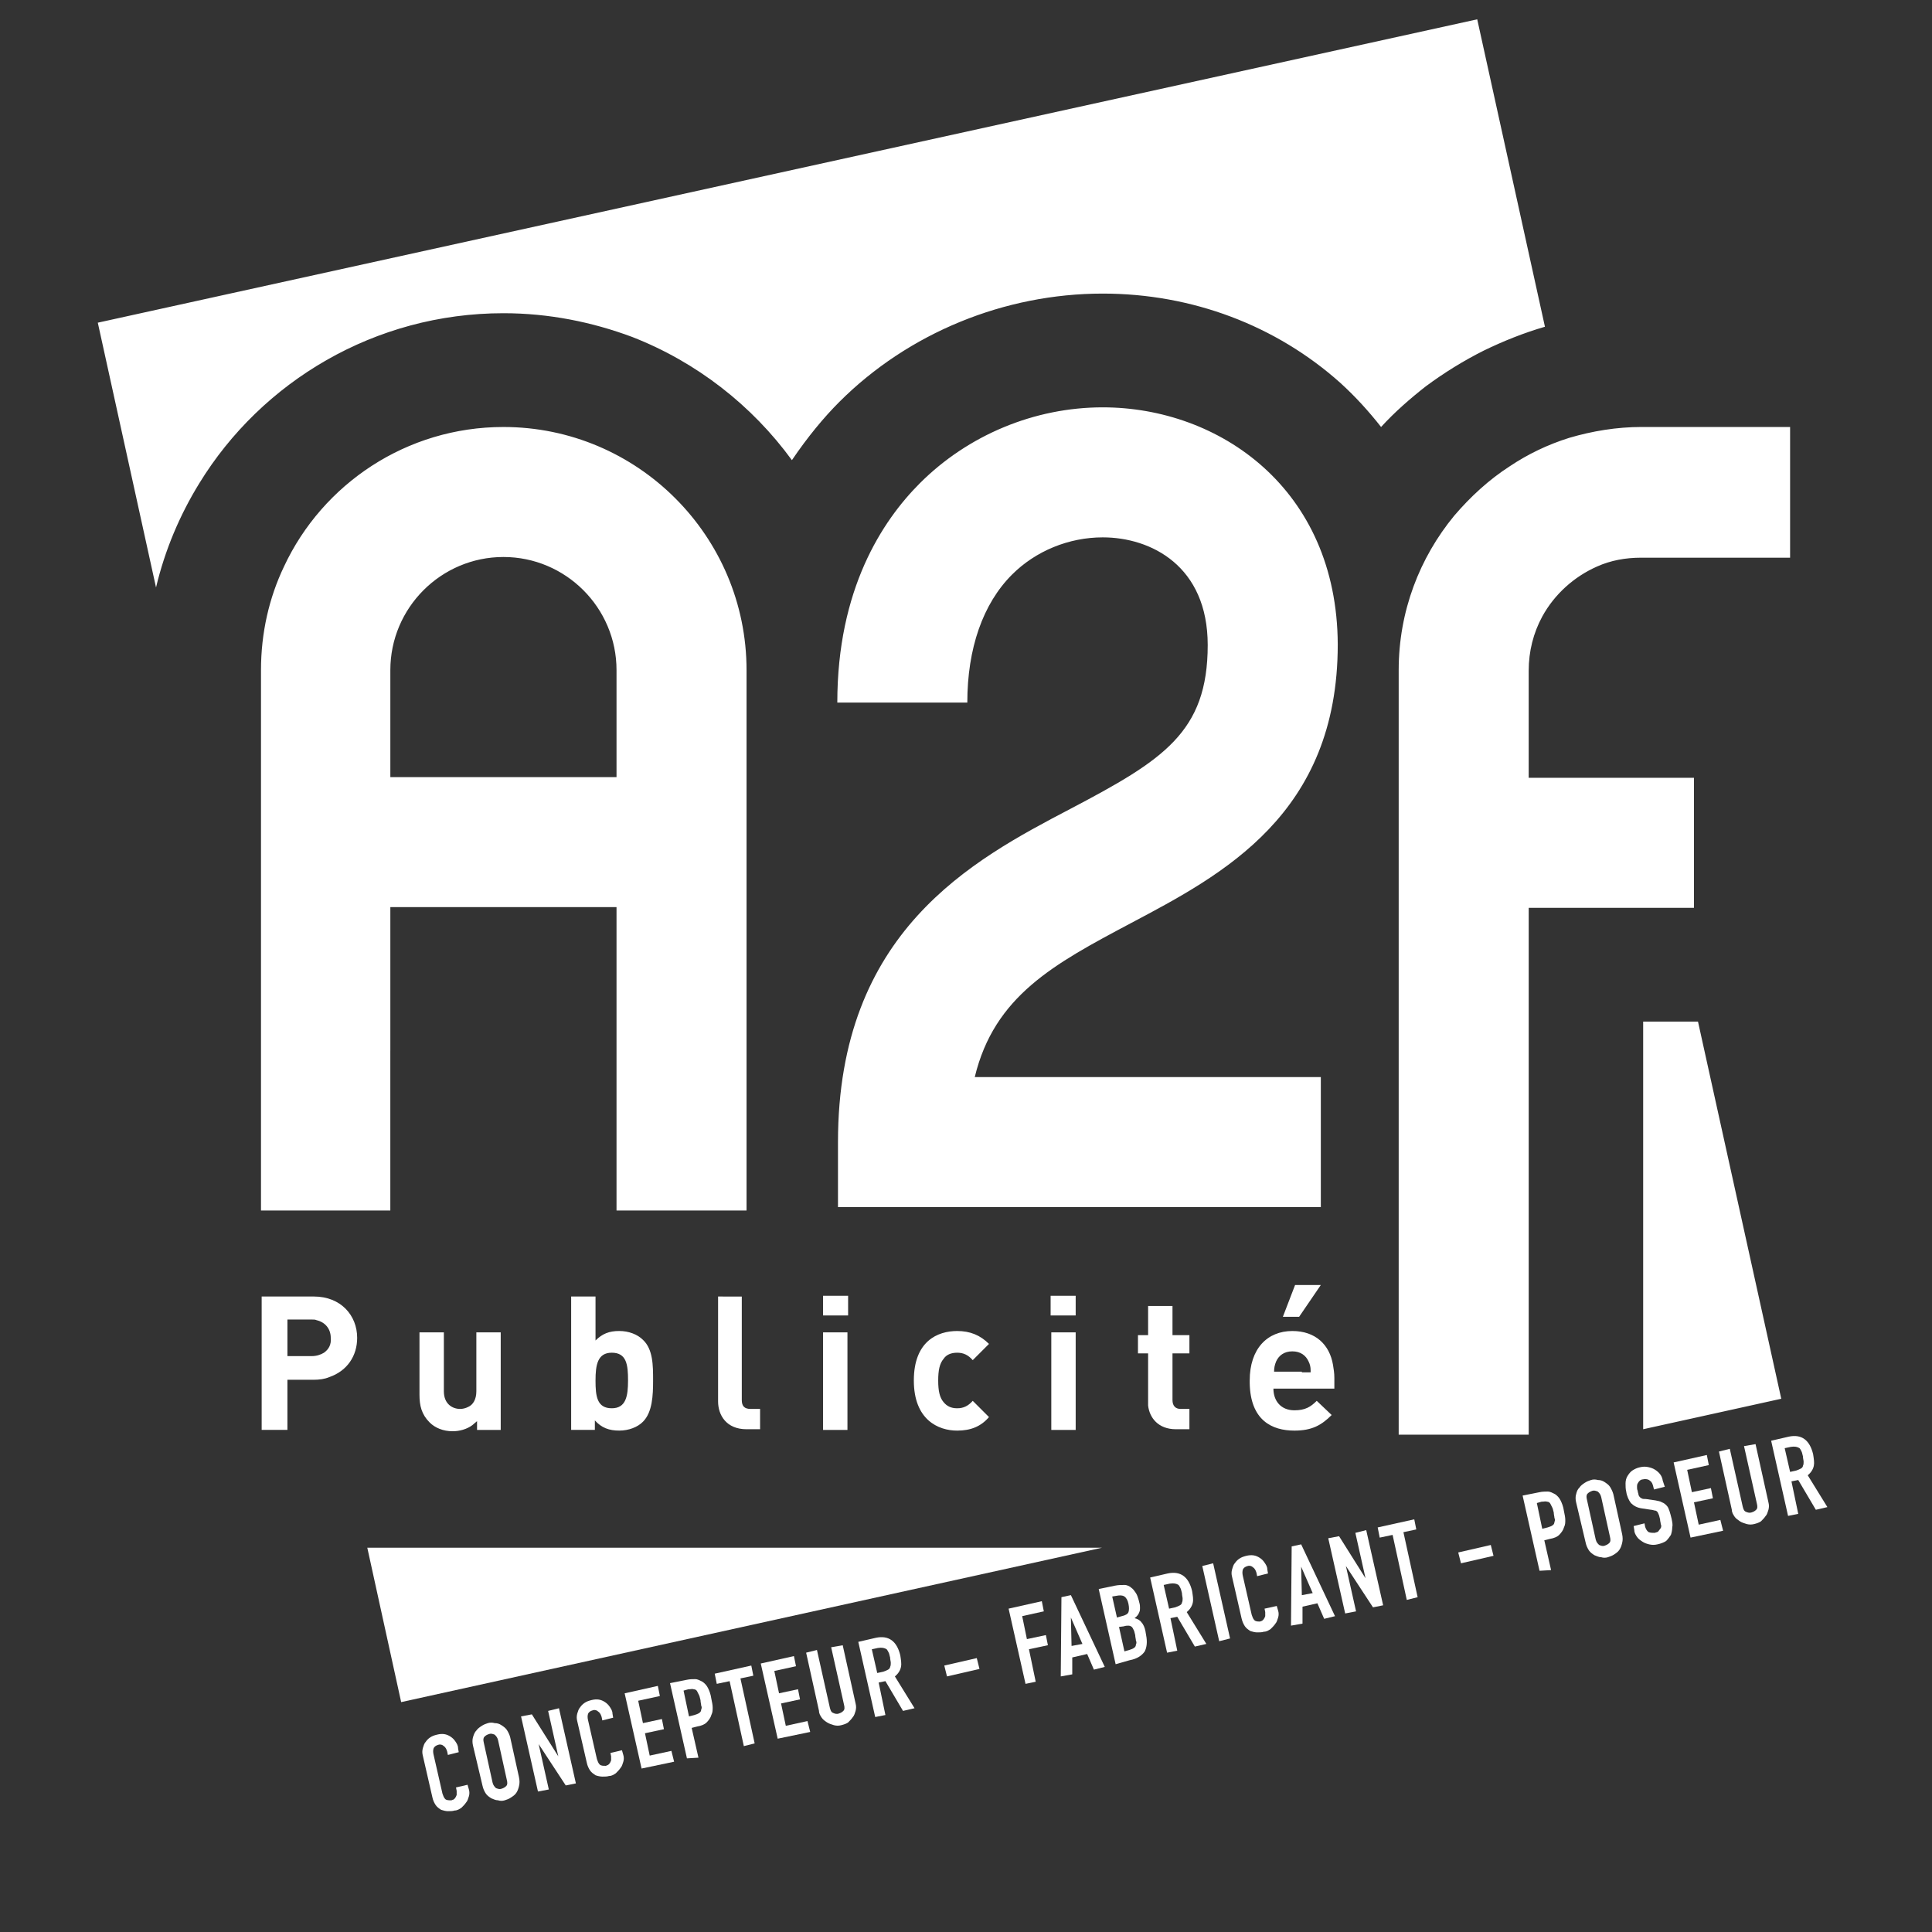 <?xml version="1.0" encoding="UTF-8"?>
<!-- Generator: Adobe Illustrator 15.0.0, SVG Export Plug-In . SVG Version: 6.00 Build 0)  -->
<svg xmlns="http://www.w3.org/2000/svg" xmlns:xlink="http://www.w3.org/1999/xlink" version="1.1" id="Calque_1" x="0px" y="0px" width="100px" height="100px" viewBox="0 0 100 100" xml:space="preserve">
<rect x="0" y="0" width="100" height="100" fill="#333333" stroke="none"/>
<g id="Calque_2">
</g>
<g id="Calque_1_1_">
	<g>
		<path fill="#FFFFFF" d="M25.917,74.012v-5.049h-1.261v3.049c0,0.424-0.175,0.701-0.42,0.809c-0.141,0.07-0.281,0.105-0.421,0.105    c-0.385,0-0.841-0.246-0.841-0.914v-3.049h-1.262v3.227c0,0.561,0.105,1.016,0.526,1.436c0.281,0.281,0.701,0.455,1.192,0.455    c0.351,0,0.736-0.104,1.017-0.314c0.069-0.07,0.175-0.141,0.245-0.207v0.453H25.917L25.917,74.012z M43.898,67.07h-1.296v1.018    h1.296V67.07z M29.563,67.107v6.904h1.227V73.52c0.35,0.387,0.736,0.527,1.261,0.527c0.491,0,0.947-0.174,1.227-0.457    c0.491-0.49,0.526-1.365,0.526-2.137s0-1.613-0.526-2.104c-0.28-0.281-0.736-0.457-1.227-0.457c-0.525,0-0.876,0.143-1.227,0.492    v-2.277H29.563L29.563,67.107z M31.666,70.016c0.771,0,0.841,0.631,0.841,1.438c0,0.805-0.104,1.438-0.841,1.438    c-0.771,0-0.842-0.633-0.842-1.438C30.824,70.646,30.93,70.016,31.666,70.016z M25.987,80.109h-0.14h-3.401h-3.435l1.753,7.992    l36.278-7.992H41.516H25.987z M16.243,67.107h-0.105h-2.594v6.904h1.333v-2.594h1.332c0.315,0,0.596-0.035,0.841-0.141    c0.912-0.316,1.437-1.086,1.437-2.031C18.486,68.088,17.646,67.107,16.243,67.107z M16.77,70.016    c-0.175,0.105-0.386,0.176-0.632,0.176h-1.261v-1.893h1.261c0.105,0,0.176,0,0.246,0.033c0.456,0.105,0.736,0.457,0.736,0.914    C17.154,69.596,17.015,69.84,16.77,70.016z M20.204,54.383v-7.431h11.707v15.704h6.73V34.684c0-6.94-5.643-12.583-12.583-12.583    c-5.013,0-9.359,2.945-11.357,7.221c-0.771,1.612-1.192,3.436-1.192,5.363v4.732v15.527v7.713h1.683h3.399h1.612V54.383z     M20.204,34.684c0-3.225,2.629-5.854,5.854-5.854s5.853,2.629,5.853,5.854v5.539H20.204V34.684z M37.168,67.107v5.432    c0,0.701,0.422,1.438,1.473,1.438h0.701v-1.051h-0.491c-0.316,0-0.456-0.143-0.456-0.457v-5.361H37.168z M55.677,67.07H54.38    v1.018h1.297V67.07z M76.813,18.14c1.014-0.491,2.066-0.912,3.153-1.228L76.461,1L5.062,16.702l3.014,13.706    c0.456-1.928,1.228-3.751,2.243-5.398c3.225-5.258,9.078-8.798,15.739-8.798c2.349,0,4.591,0.456,6.659,1.227    c3.33,1.297,6.205,3.541,8.272,6.379c0.806-1.191,1.647-2.208,2.453-3.014c3.576-3.576,8.553-5.608,13.635-5.608    c4.626,0,8.974,1.648,12.304,4.627c0.771,0.701,1.472,1.472,2.103,2.278c0.702-0.771,1.508-1.472,2.313-2.103    C74.744,19.296,75.761,18.666,76.813,18.14z M57.078,21.084c-3.539,0-6.975,1.438-9.464,3.926    c-1.962,1.963-4.275,5.503-4.275,11.356h6.729c0-2.804,0.806-5.117,2.314-6.624c1.226-1.227,2.944-1.928,4.696-1.928    c2.489,0,5.433,1.473,5.433,5.573c0,4.522-2.313,5.958-7.114,8.483c-5.083,2.663-12.023,6.344-12.023,17.243v3.367h24.992v-6.73    H50.453c1.018-4.207,4.101-5.853,8.063-7.958c4.768-2.523,10.726-5.643,10.726-14.44C69.206,25.291,63.106,21.084,57.078,21.084z     M84.979,22.1c-1.296,0-2.56,0.211-3.75,0.561c-1.121,0.351-2.138,0.841-3.084,1.473c-1.087,0.701-2.034,1.577-2.875,2.559    c-1.787,2.172-2.874,4.941-2.874,7.991v35.229v3.434v0.912h6.73v-2.385v-3.436v-21.45h0.595h3.436h3.436h1.086v-6.729H85.12    h-3.437h-2.558v-5.539c0-1.016,0.244-1.962,0.7-2.804c0.632-1.157,1.648-2.068,2.84-2.594c0.701-0.315,1.473-0.456,2.277-0.456    h7.713V22.1H84.979z M85.05,52.877v2.592v15.074v3.434l7.148-1.578l-4.31-19.521H85.05z M68.365,66.512h-1.332l-0.632,1.646h0.841    L68.365,66.512z M60.688,67.598h-1.262v1.508h-0.525v0.945h0.525v2.488c0,0.07,0,0.141,0,0.211    c0.07,0.631,0.525,1.227,1.438,1.227h0.7v-1.051h-0.456c-0.28,0-0.42-0.176-0.42-0.457l0,0v-2.418h0.876v-0.945h-0.876V67.598z     M54.415,74.012h1.262V73.59v-4.627h-1.262v4.91V74.012z M66.893,68.893c-1.296,0-2.208,0.912-2.208,2.561c0,0.035,0,0.07,0,0.139    c0.036,1.928,1.156,2.455,2.313,2.455c0.911,0,1.402-0.281,1.929-0.807l-0.773-0.734c-0.314,0.314-0.596,0.49-1.155,0.49    c-0.702,0-1.087-0.49-1.087-1.123h3.154v-0.561c0-0.244-0.036-0.455-0.07-0.666C68.821,69.596,68.084,68.893,66.893,68.893z     M67.384,70.998h-1.438c0-0.211,0.035-0.352,0.105-0.527c0.14-0.314,0.421-0.525,0.841-0.525c0.421,0,0.7,0.211,0.841,0.525    c0.07,0.143,0.105,0.281,0.105,0.457c0,0.033,0,0.07,0,0.104h-0.455V70.998z M49.542,70.016c0.315,0,0.561,0.105,0.807,0.385    l0.841-0.84c-0.456-0.455-0.98-0.668-1.647-0.668c-1.017,0-2.243,0.527-2.243,2.561s1.262,2.594,2.243,2.594    c0.701,0,1.227-0.211,1.647-0.701l-0.841-0.84c-0.246,0.277-0.491,0.385-0.807,0.385c-0.316,0-0.526-0.107-0.701-0.314    c-0.21-0.248-0.28-0.596-0.28-1.123c0-0.525,0.07-0.877,0.28-1.123C48.981,70.121,49.226,70.016,49.542,70.016z M43.864,74.012    v-5.049h-1.262v5.049H43.864z"></path>
		<g>
			<path fill="#FFFFFF" d="M24.2,92.379l0.07,0.244c0.034,0.105,0.034,0.246,0,0.352c-0.035,0.104-0.07,0.246-0.141,0.316     c-0.071,0.104-0.14,0.176-0.246,0.279c-0.104,0.068-0.21,0.141-0.35,0.141c-0.105,0.035-0.21,0.035-0.351,0.035     c-0.104,0-0.245-0.035-0.35-0.07c-0.106-0.07-0.21-0.139-0.281-0.246c-0.071-0.105-0.141-0.246-0.175-0.42l-0.491-2.139     c-0.035-0.139-0.035-0.244,0-0.385c0.035-0.107,0.071-0.248,0.14-0.314c0.071-0.107,0.141-0.178,0.246-0.248     c0.106-0.07,0.21-0.105,0.351-0.139c0.279-0.07,0.49-0.035,0.701,0.105c0.104,0.07,0.175,0.141,0.246,0.244     c0.069,0.104,0.14,0.211,0.14,0.352l0.035,0.207l-0.562,0.143l-0.035-0.174c-0.035-0.105-0.069-0.213-0.175-0.283     c-0.071-0.07-0.175-0.104-0.281-0.07c-0.14,0.037-0.21,0.107-0.246,0.178c-0.035,0.105-0.035,0.207,0,0.35l0.456,1.998     c0.036,0.105,0.071,0.209,0.141,0.281c0.07,0.068,0.175,0.068,0.316,0.068c0.034,0,0.069-0.033,0.104-0.033     c0.035-0.035,0.07-0.035,0.106-0.107c0.034-0.033,0.034-0.068,0.069-0.137c0-0.072,0-0.143,0-0.213l-0.035-0.176L24.2,92.379z"></path>
			<path fill="#FFFFFF" d="M24.481,90.346c-0.035-0.141-0.035-0.314,0-0.422c0.034-0.105,0.069-0.244,0.175-0.35     c0.07-0.105,0.175-0.176,0.281-0.244c0.104-0.072,0.21-0.105,0.314-0.141c0.106-0.035,0.246-0.035,0.351,0     c0.14,0,0.246,0.035,0.35,0.105c0.106,0.068,0.21,0.141,0.281,0.244c0.07,0.107,0.141,0.246,0.175,0.385l0.456,2.07     c0.035,0.174,0.035,0.314,0,0.455c-0.034,0.139-0.069,0.244-0.14,0.35c-0.07,0.107-0.175,0.176-0.281,0.244     c-0.104,0.072-0.21,0.107-0.316,0.141c-0.104,0.037-0.244,0.037-0.35,0c-0.14,0-0.246-0.068-0.351-0.105     c-0.104-0.068-0.21-0.139-0.28-0.244c-0.07-0.105-0.14-0.246-0.175-0.42L24.481,90.346z M25.497,92.273     c0.035,0.141,0.105,0.211,0.176,0.281c0.105,0.033,0.175,0.068,0.28,0.033c0.106-0.033,0.175-0.07,0.246-0.139     c0.07-0.07,0.07-0.176,0.035-0.316l-0.456-2.068c-0.035-0.141-0.105-0.211-0.175-0.279c-0.105-0.035-0.176-0.07-0.28-0.035     c-0.106,0.035-0.175,0.068-0.246,0.141c-0.07,0.07-0.07,0.174-0.035,0.314L25.497,92.273z"></path>
			<path fill="#FFFFFF" d="M27.845,92.729l-0.876-3.889l0.56-0.105l1.368,2.172l0,0l-0.526-2.35l0.561-0.139l0.876,3.891     l-0.525,0.105l-1.402-2.139l0,0l0.526,2.348L27.845,92.729z"></path>
			<path fill="#FFFFFF" d="M32.192,90.592l0.07,0.244c0.035,0.105,0.035,0.246,0,0.352c-0.035,0.104-0.07,0.244-0.14,0.314     c-0.07,0.105-0.141,0.174-0.246,0.281c-0.105,0.07-0.21,0.141-0.35,0.141c-0.106,0.033-0.211,0.033-0.351,0.033     c-0.105,0-0.245-0.033-0.351-0.07c-0.104-0.07-0.21-0.141-0.28-0.244s-0.141-0.244-0.176-0.422l-0.491-2.137     c-0.035-0.143-0.035-0.244,0-0.387c0.035-0.104,0.07-0.244,0.141-0.314c0.07-0.104,0.14-0.174,0.245-0.246     c0.105-0.07,0.211-0.105,0.351-0.141c0.281-0.07,0.491-0.035,0.701,0.105c0.105,0.07,0.175,0.141,0.246,0.244     c0.07,0.107,0.141,0.211,0.141,0.352l0.035,0.211l-0.561,0.141l-0.035-0.178c-0.035-0.102-0.07-0.207-0.175-0.277     c-0.07-0.07-0.175-0.107-0.28-0.07c-0.14,0.033-0.21,0.104-0.246,0.174c-0.035,0.105-0.035,0.211,0,0.352l0.456,1.998     c0.035,0.104,0.07,0.209,0.14,0.279c0.07,0.072,0.175,0.072,0.315,0.072c0.035,0,0.07-0.037,0.105-0.037     c0.035-0.035,0.071-0.035,0.105-0.105c0.035-0.035,0.035-0.068,0.07-0.139c0-0.07,0-0.141,0-0.211l-0.035-0.174L32.192,90.592z"></path>
			<path fill="#FFFFFF" d="M33.208,91.539l-0.876-3.893l1.718-0.385l0.105,0.525l-1.122,0.244l0.246,1.158l0.981-0.211l0.105,0.525     l-0.981,0.211l0.245,1.156l1.123-0.244l0.14,0.561L33.208,91.539z"></path>
			<path fill="#FFFFFF" d="M35.556,91.012l-0.876-3.893l0.876-0.174c0.141-0.033,0.316-0.033,0.421-0.033     c0.141,0,0.246,0.068,0.386,0.137c0.104,0.07,0.21,0.178,0.28,0.318c0.07,0.139,0.141,0.314,0.176,0.559     c0.035,0.176,0.069,0.316,0.069,0.457s0,0.244-0.069,0.387c-0.035,0.139-0.141,0.279-0.246,0.385     c-0.105,0.104-0.281,0.176-0.491,0.209l-0.281,0.072l0.351,1.541L35.556,91.012z M35.381,87.506l0.281,1.334l0.28-0.07     c0.105-0.035,0.211-0.072,0.246-0.105c0.07-0.037,0.105-0.107,0.105-0.178c0.035-0.068,0.035-0.141,0-0.207     c0-0.07-0.035-0.178-0.035-0.283c-0.035-0.105-0.035-0.174-0.069-0.244c-0.035-0.07-0.07-0.141-0.105-0.211     s-0.105-0.105-0.175-0.105c-0.07-0.033-0.14,0-0.28,0L35.381,87.506z"></path>
			<path fill="#FFFFFF" d="M38.501,90.379l-0.736-3.363L37.1,87.156l-0.106-0.527l1.893-0.42l0.105,0.525l-0.667,0.141l0.736,3.363     L38.501,90.379z"></path>
			<path fill="#FFFFFF" d="M40.253,89.994l-0.876-3.891l1.717-0.385l0.106,0.525l-1.122,0.246l0.245,1.156l0.982-0.211l0.104,0.525     l-0.982,0.211l0.246,1.158l1.122-0.246l0.141,0.563L40.253,89.994z"></path>
			<path fill="#FFFFFF" d="M43.619,85.158l0.666,3.014c0.035,0.141,0.035,0.246,0,0.385c-0.035,0.107-0.07,0.246-0.141,0.316     c-0.071,0.105-0.14,0.176-0.246,0.281c-0.104,0.07-0.21,0.104-0.35,0.141c-0.141,0.035-0.245,0.035-0.385,0     c-0.105-0.037-0.246-0.07-0.351-0.141c-0.106-0.07-0.21-0.141-0.281-0.246c-0.071-0.105-0.14-0.211-0.14-0.352l-0.666-3.014     l0.56-0.139l0.666,2.979c0.035,0.141,0.07,0.244,0.176,0.281c0.069,0.033,0.175,0.07,0.279,0.033     c0.105-0.033,0.176-0.07,0.246-0.141s0.07-0.174,0.035-0.314l-0.666-2.979L43.619,85.158z"></path>
			<path fill="#FFFFFF" d="M45.301,88.873l-0.876-3.891l0.912-0.211c0.666-0.139,1.086,0.178,1.262,0.91     c0.035,0.248,0.071,0.422,0.035,0.598c-0.035,0.178-0.14,0.35-0.315,0.492l1.017,1.646l-0.596,0.139l-0.911-1.541l-0.35,0.072     l0.35,1.682L45.301,88.873z M45.125,85.367l0.281,1.227l0.315-0.068c0.105-0.035,0.175-0.068,0.246-0.105     c0.069-0.035,0.105-0.105,0.105-0.141c0.035-0.07,0.035-0.141,0.035-0.211s-0.035-0.174-0.035-0.279     c-0.036-0.107-0.036-0.178-0.071-0.246c-0.034-0.068-0.069-0.139-0.104-0.176c-0.105-0.07-0.245-0.104-0.456-0.07L45.125,85.367z     "></path>
			<path fill="#FFFFFF" d="M49.016,86.771l-0.14-0.563l1.682-0.385l0.14,0.561L49.016,86.771z"></path>
			<path fill="#FFFFFF" d="M53.081,87.156l-0.876-3.893l1.719-0.385l0.104,0.525l-1.12,0.248l0.244,1.189l0.982-0.209l0.105,0.525     l-0.981,0.209l0.35,1.682L53.081,87.156z"></path>
			<path fill="#FFFFFF" d="M54.905,86.771l0.035-4.102l0.489-0.105l1.754,3.715l-0.562,0.141l-0.35-0.809L55.5,85.789v0.875     L54.905,86.771z M56.026,85.09l-0.597-1.367l0,0l0.035,1.471L56.026,85.09z"></path>
			<path fill="#FFFFFF" d="M57.745,86.139l-0.876-3.891l0.839-0.174c0.176-0.037,0.352-0.037,0.492-0.037     c0.14,0,0.28,0.07,0.351,0.141c0.105,0.07,0.174,0.176,0.245,0.281c0.07,0.105,0.105,0.246,0.14,0.352l0.035,0.139     c0.035,0.105,0.035,0.211,0.035,0.281c0,0.068,0,0.139-0.035,0.211c-0.035,0.104-0.104,0.211-0.246,0.314     c0.142,0.033,0.281,0.104,0.352,0.211c0.104,0.105,0.175,0.279,0.21,0.455l0.035,0.211c0.07,0.35,0.035,0.631-0.07,0.842     c-0.141,0.207-0.385,0.385-0.771,0.455L57.745,86.139z M57.568,82.635l0.245,1.088l0.246-0.07     c0.175-0.037,0.315-0.107,0.351-0.211c0.035-0.107,0.035-0.246,0-0.422s-0.105-0.314-0.21-0.385     c-0.105-0.07-0.245-0.07-0.422-0.035L57.568,82.635z M57.92,84.211l0.28,1.264l0.245-0.07c0.105-0.037,0.211-0.07,0.244-0.107     c0.07-0.033,0.106-0.104,0.106-0.176c0.035-0.068,0.035-0.139,0-0.209c0-0.07-0.036-0.174-0.036-0.279     c-0.035-0.105-0.035-0.176-0.07-0.246c-0.033-0.07-0.068-0.141-0.104-0.176c-0.035-0.033-0.105-0.068-0.176-0.068     s-0.141,0-0.245,0.035L57.92,84.211z"></path>
			<path fill="#FFFFFF" d="M60.408,85.543l-0.876-3.891l0.911-0.211c0.665-0.139,1.086,0.176,1.261,0.912     c0.036,0.246,0.071,0.422,0.036,0.596c-0.036,0.176-0.141,0.35-0.315,0.492l1.016,1.648l-0.595,0.137l-0.911-1.541l-0.352,0.07     l0.352,1.682L60.408,85.543z M60.232,82.037l0.28,1.227l0.315-0.068c0.106-0.035,0.177-0.07,0.245-0.105     c0.071-0.035,0.106-0.105,0.106-0.141c0.034-0.07,0.034-0.139,0.034-0.209s-0.034-0.176-0.034-0.281     c-0.035-0.105-0.035-0.174-0.071-0.244c-0.035-0.07-0.07-0.141-0.104-0.178c-0.105-0.07-0.247-0.104-0.456-0.07L60.232,82.037z"></path>
			<path fill="#FFFFFF" d="M63.106,84.949l-0.876-3.893l0.562-0.141l0.876,3.891L63.106,84.949z"></path>
			<path fill="#FFFFFF" d="M66.085,83.125l0.071,0.244c0.035,0.105,0.035,0.246,0,0.354c-0.034,0.104-0.071,0.244-0.14,0.314     c-0.07,0.105-0.141,0.174-0.246,0.279c-0.105,0.07-0.21,0.141-0.351,0.141c-0.104,0.035-0.211,0.035-0.35,0.035     c-0.105,0-0.246-0.035-0.35-0.07c-0.106-0.07-0.212-0.139-0.282-0.244c-0.069-0.105-0.139-0.248-0.176-0.422l-0.489-2.139     c-0.037-0.141-0.037-0.244,0-0.385c0.034-0.105,0.069-0.248,0.14-0.316c0.069-0.104,0.14-0.176,0.246-0.246     c0.104-0.07,0.21-0.104,0.35-0.141c0.28-0.066,0.491-0.033,0.7,0.107c0.106,0.07,0.176,0.141,0.246,0.246     c0.07,0.102,0.142,0.209,0.142,0.35l0.035,0.209l-0.562,0.141l-0.035-0.176c-0.035-0.104-0.07-0.209-0.176-0.279     c-0.07-0.07-0.175-0.105-0.28-0.07c-0.141,0.035-0.21,0.105-0.246,0.176c-0.033,0.105-0.033,0.209,0,0.35l0.456,2     c0.035,0.104,0.07,0.207,0.14,0.277c0.071,0.07,0.177,0.07,0.28,0.07c0.037,0,0.071-0.033,0.106-0.033     c0.034-0.037,0.069-0.037,0.104-0.107c0.035-0.033,0.035-0.066,0.07-0.137c0-0.07,0-0.141,0-0.211l-0.035-0.178L66.085,83.125z"></path>
			<path fill="#FFFFFF" d="M66.822,84.143l0.035-4.102l0.491-0.105l1.752,3.717l-0.561,0.137l-0.351-0.805l-0.771,0.176v0.877     L66.822,84.143z M67.945,82.459l-0.597-1.367l0,0l0.035,1.473L67.945,82.459z"></path>
			<path fill="#FFFFFF" d="M69.626,83.512l-0.876-3.893l0.56-0.105l1.369,2.176l0,0l-0.526-2.35l0.562-0.141l0.876,3.891     l-0.526,0.105l-1.402-2.139l0,0l0.526,2.348L69.626,83.512z"></path>
			<path fill="#FFFFFF" d="M72.815,82.811l-0.734-3.365l-0.667,0.141l-0.105-0.527l1.893-0.42l0.105,0.523l-0.666,0.143l0.736,3.365     L72.815,82.811z"></path>
			<path fill="#FFFFFF" d="M75.62,80.916l-0.142-0.561l1.685-0.387l0.141,0.561L75.62,80.916z"></path>
			<path fill="#FFFFFF" d="M79.686,81.303L78.81,77.41l0.876-0.174c0.141-0.033,0.316-0.033,0.422-0.033     c0.139,0,0.245,0.068,0.386,0.137c0.104,0.07,0.209,0.178,0.279,0.318c0.07,0.139,0.142,0.314,0.177,0.559     c0.035,0.176,0.069,0.316,0.069,0.455c0,0.143,0,0.246-0.069,0.387c-0.035,0.141-0.142,0.281-0.247,0.387     c-0.105,0.104-0.279,0.174-0.491,0.209l-0.279,0.07l0.351,1.543L79.686,81.303z M79.547,77.797l0.279,1.332l0.281-0.07     c0.104-0.033,0.21-0.07,0.245-0.104c0.07-0.037,0.105-0.107,0.105-0.178c0.035-0.07,0.035-0.139,0-0.209     c0-0.068-0.035-0.176-0.035-0.281c-0.035-0.104-0.035-0.174-0.07-0.244s-0.07-0.141-0.106-0.211     c-0.035-0.07-0.105-0.105-0.173-0.105c-0.071-0.033-0.142,0-0.282,0L79.547,77.797z"></path>
			<path fill="#FFFFFF" d="M81.58,77.762c-0.037-0.139-0.037-0.314,0-0.422c0.033-0.137,0.068-0.244,0.175-0.348     c0.07-0.107,0.175-0.178,0.279-0.246c0.105-0.07,0.211-0.105,0.316-0.141s0.244-0.035,0.351,0c0.14,0,0.244,0.035,0.35,0.104     c0.105,0.07,0.212,0.141,0.281,0.246c0.068,0.107,0.139,0.248,0.175,0.385l0.455,2.07c0.035,0.176,0.035,0.314,0,0.455     c-0.035,0.143-0.07,0.244-0.141,0.35c-0.068,0.107-0.174,0.178-0.279,0.248c-0.106,0.066-0.21,0.104-0.315,0.137     c-0.105,0.037-0.246,0.037-0.351,0c-0.14,0-0.245-0.07-0.352-0.104c-0.105-0.07-0.209-0.141-0.279-0.244     c-0.07-0.107-0.141-0.244-0.176-0.422L81.58,77.762z M82.595,79.689c0.036,0.141,0.106,0.211,0.177,0.279     c0.104,0.039,0.174,0.072,0.279,0.039c0.105-0.039,0.176-0.072,0.247-0.143c0.069-0.07,0.069-0.176,0.034-0.316l-0.456-2.068     c-0.035-0.141-0.104-0.209-0.175-0.277c-0.106-0.039-0.177-0.07-0.282-0.039c-0.104,0.039-0.174,0.072-0.244,0.143     s-0.07,0.174-0.035,0.316L82.595,79.689z"></path>
			<path fill="#FFFFFF" d="M86.17,76.955l-0.56,0.141l-0.035-0.141c-0.035-0.141-0.07-0.246-0.176-0.314     c-0.07-0.07-0.21-0.105-0.35-0.07c-0.071,0-0.142,0.035-0.177,0.07s-0.068,0.068-0.105,0.139     c-0.035,0.07-0.035,0.105-0.035,0.176s0,0.141,0.035,0.209c0,0.072,0.037,0.143,0.037,0.176c0,0.037,0.033,0.107,0.068,0.141     c0.035,0.037,0.07,0.072,0.105,0.072c0.036,0.035,0.106,0.035,0.211,0.035l0.491,0.07c0.139,0.035,0.245,0.035,0.351,0.104     c0.104,0.035,0.176,0.105,0.244,0.176c0.07,0.07,0.105,0.176,0.141,0.279c0.035,0.105,0.071,0.246,0.106,0.387     c0.034,0.174,0.069,0.314,0.034,0.455c0,0.141-0.034,0.281-0.069,0.387c-0.071,0.104-0.142,0.209-0.247,0.314     c-0.104,0.07-0.279,0.141-0.456,0.176c-0.139,0.033-0.279,0.033-0.42,0c-0.14-0.035-0.244-0.07-0.35-0.141     c-0.106-0.07-0.21-0.141-0.282-0.246c-0.068-0.104-0.139-0.209-0.139-0.35l-0.035-0.211l0.562-0.141l0.034,0.178     c0.035,0.104,0.07,0.174,0.14,0.244c0.07,0.07,0.211,0.07,0.352,0.07c0.104-0.035,0.174-0.035,0.21-0.107     c0.035-0.033,0.07-0.104,0.105-0.139c0.035-0.068,0.035-0.139,0-0.209c0-0.07-0.035-0.141-0.035-0.246     c-0.035-0.105-0.035-0.176-0.07-0.246c-0.036-0.07-0.036-0.105-0.071-0.139c-0.035-0.037-0.068-0.07-0.139-0.07     c-0.035,0-0.105-0.037-0.176-0.037l-0.455-0.068c-0.282-0.035-0.456-0.141-0.597-0.281c-0.106-0.139-0.209-0.35-0.244-0.594     c-0.035-0.141-0.035-0.283-0.035-0.422c0-0.141,0.035-0.281,0.104-0.387c0.068-0.105,0.14-0.209,0.245-0.279     s0.244-0.143,0.42-0.176c0.142-0.033,0.281-0.033,0.421,0c0.141,0.033,0.246,0.07,0.352,0.141     c0.21,0.141,0.351,0.314,0.385,0.561L86.17,76.955z"></path>
			<path fill="#FFFFFF" d="M87.503,79.586l-0.876-3.891l1.718-0.385l0.103,0.523l-1.12,0.246l0.244,1.156l0.984-0.211l0.104,0.527     l-0.981,0.209l0.246,1.156l1.12-0.246l0.142,0.561L87.503,79.586z"></path>
			<path fill="#FFFFFF" d="M90.867,74.748l0.667,3.014c0.035,0.141,0.035,0.246,0,0.385c-0.035,0.107-0.07,0.246-0.142,0.316     c-0.07,0.105-0.139,0.176-0.245,0.281c-0.104,0.07-0.21,0.104-0.352,0.141c-0.139,0.033-0.244,0.033-0.383,0     c-0.105-0.037-0.246-0.07-0.352-0.141c-0.104-0.072-0.21-0.141-0.28-0.244c-0.069-0.107-0.141-0.213-0.141-0.354l-0.667-3.014     l0.562-0.141l0.666,2.98c0.035,0.141,0.07,0.244,0.175,0.281c0.07,0.033,0.176,0.068,0.281,0.033     c0.105-0.033,0.176-0.07,0.245-0.141c0.07-0.068,0.07-0.174,0.035-0.314l-0.666-2.979L90.867,74.748z"></path>
			<path fill="#FFFFFF" d="M92.55,78.463l-0.876-3.891l0.911-0.211c0.666-0.141,1.086,0.174,1.263,0.912     c0.035,0.244,0.069,0.422,0.035,0.596c-0.035,0.176-0.142,0.352-0.315,0.49l1.017,1.648l-0.597,0.139l-0.911-1.541l-0.352,0.07     l0.352,1.682L92.55,78.463z M92.375,74.957l0.281,1.229l0.314-0.07c0.105-0.035,0.174-0.07,0.245-0.105     c0.07-0.037,0.105-0.104,0.105-0.141c0.035-0.068,0.035-0.141,0.035-0.211s-0.035-0.174-0.035-0.279     c-0.035-0.105-0.035-0.176-0.07-0.246s-0.069-0.141-0.106-0.176c-0.104-0.068-0.244-0.104-0.453-0.068L92.375,74.957z"></path>
		</g>
	</g>
</g>
</svg>
